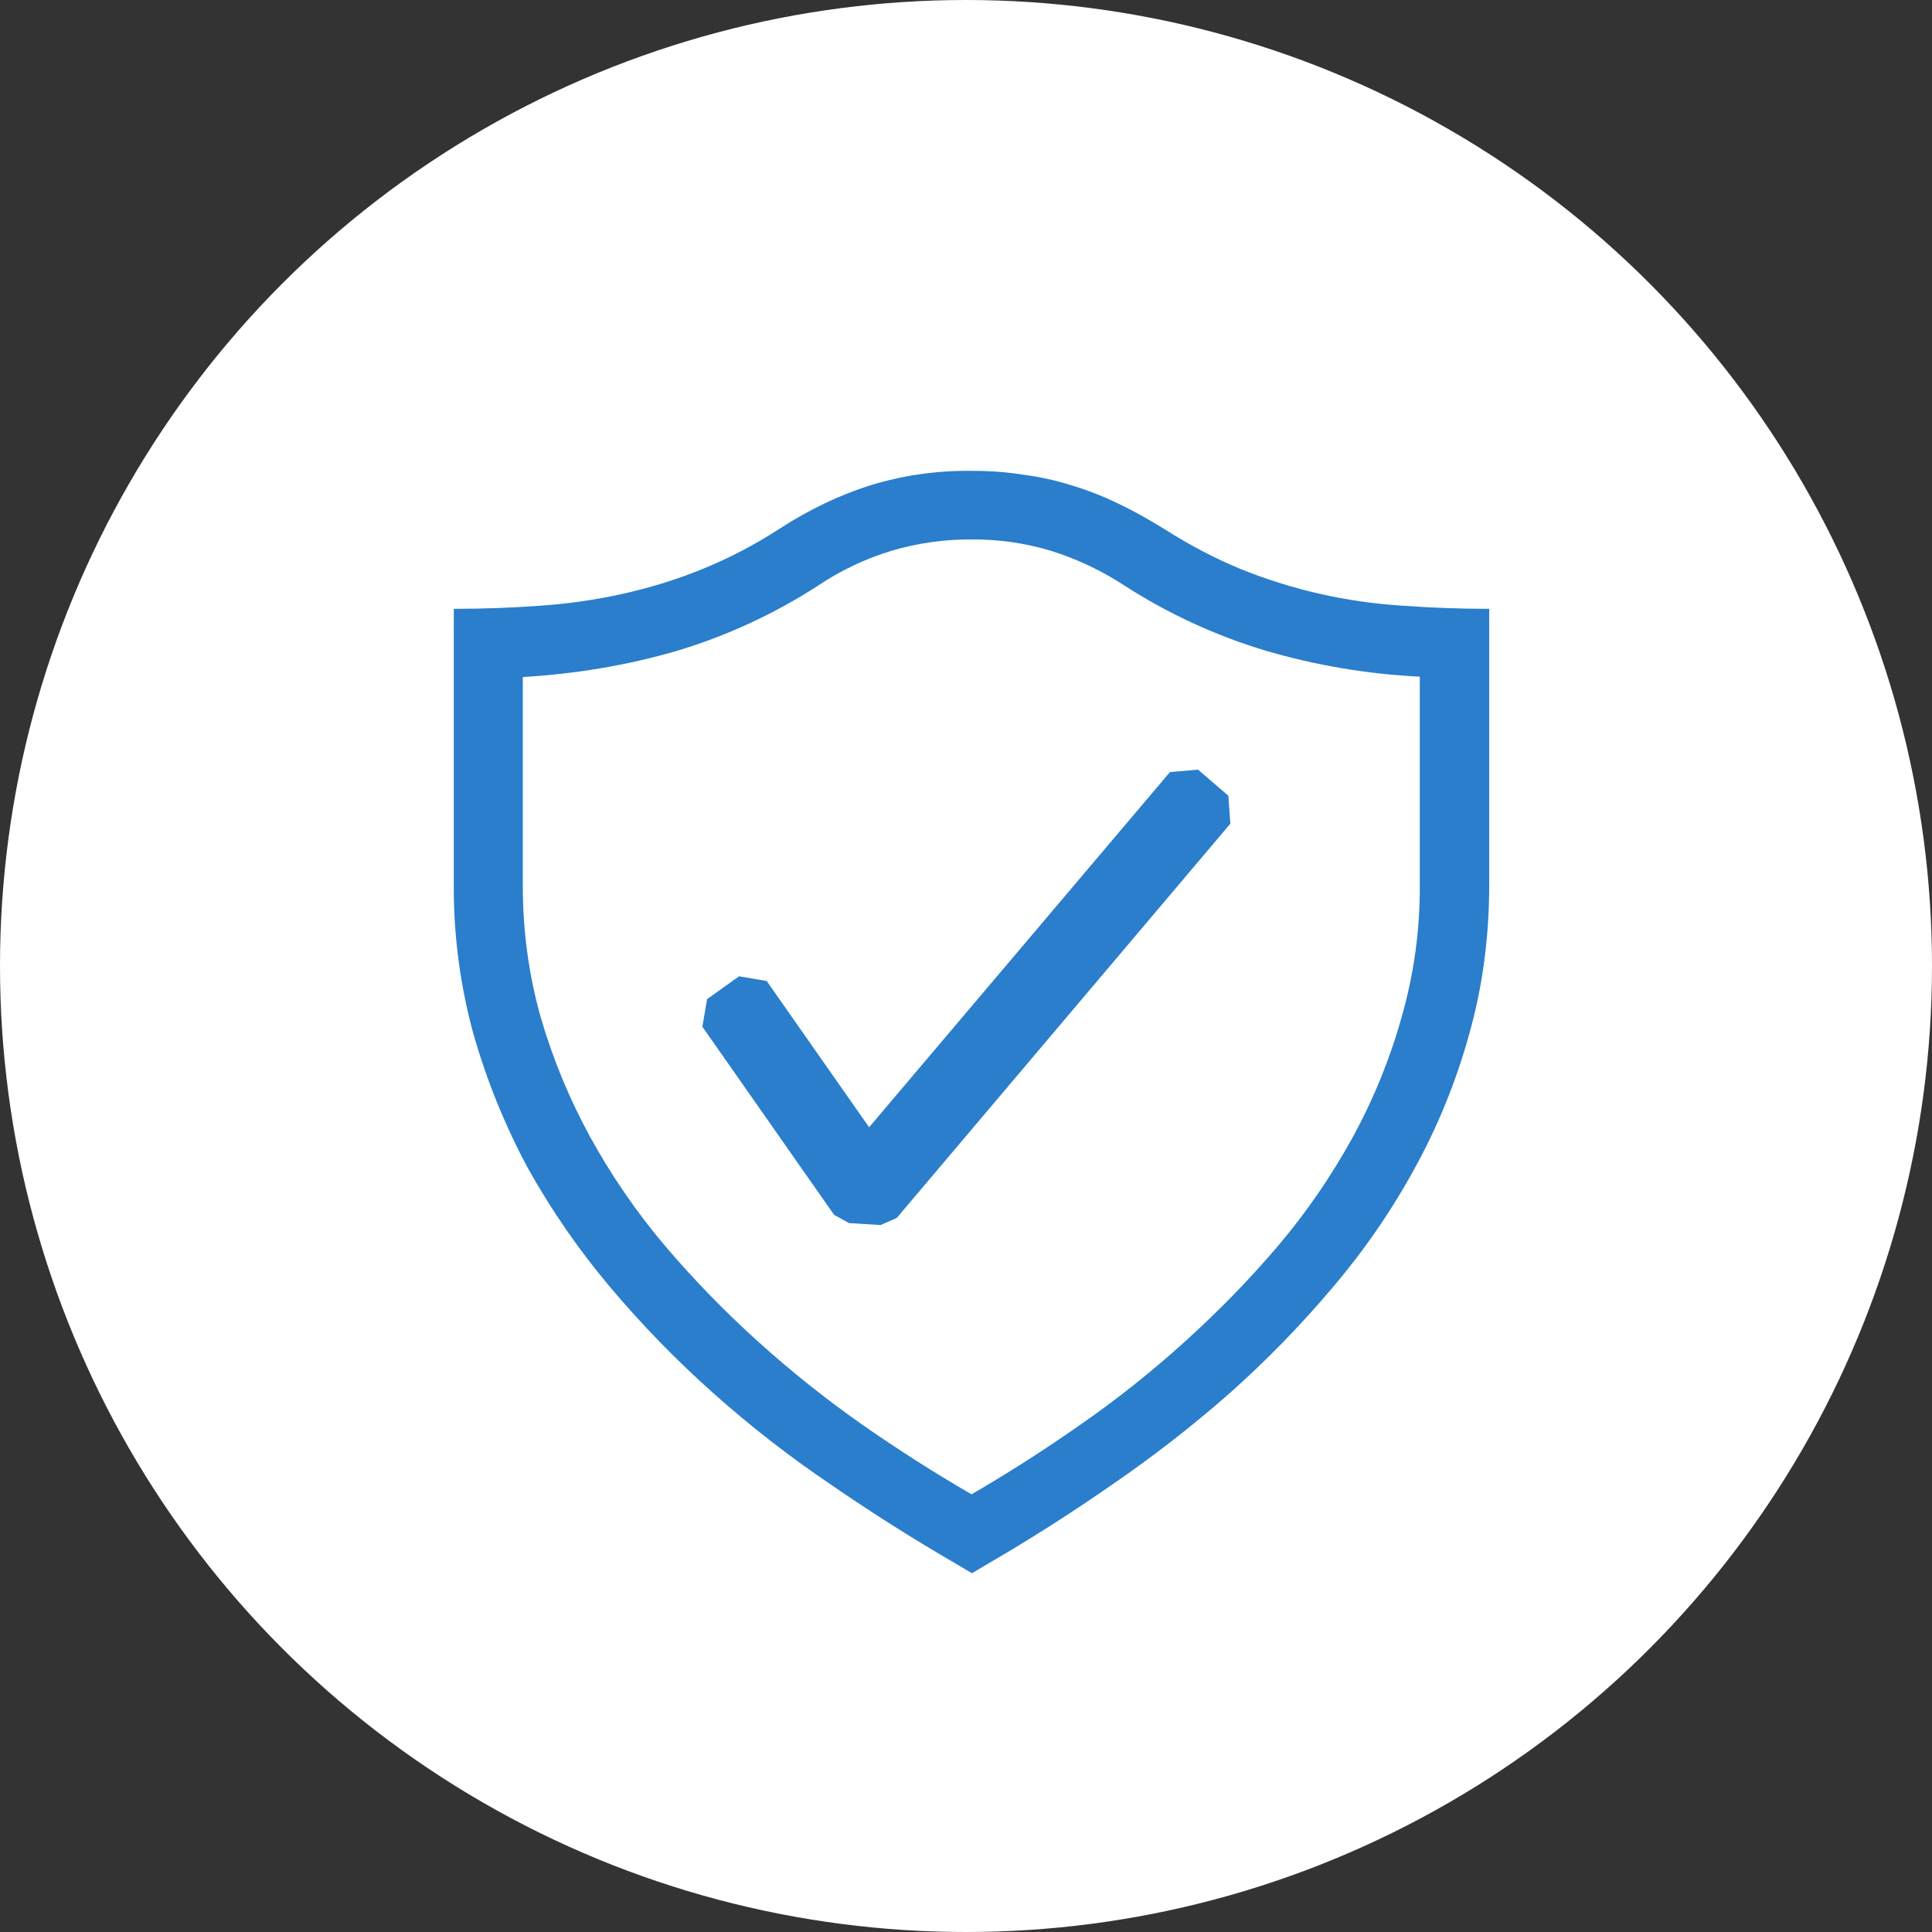 <svg width="42" height="42" viewBox="0 0 42 42" fill="none" xmlns="http://www.w3.org/2000/svg">
<rect x="0" y="0" width="42" height="42" fill="#333333" stroke="none"/>
<circle cx="21" cy="21" r="21" fill="white"/>
<g clip-path="url(#clip0_2081_4536)">
<path d="M21.112 10.236C21.505 10.236 21.892 10.261 22.252 10.321C22.607 10.367 22.957 10.444 23.298 10.552C23.638 10.654 23.975 10.786 24.309 10.947C24.634 11.101 24.969 11.29 25.303 11.496C25.869 11.856 26.425 12.147 26.992 12.379C28.108 12.827 29.289 13.093 30.489 13.167C31.096 13.212 31.724 13.235 32.374 13.236V19.236C32.374 20.375 32.229 21.458 31.938 22.485C31.658 23.499 31.261 24.477 30.754 25.399C30.25 26.32 29.653 27.187 28.972 27.987C28.282 28.805 27.534 29.573 26.734 30.285C25.923 30.998 25.07 31.662 24.18 32.272C23.288 32.892 22.391 33.464 21.489 33.987L21.129 34.201L20.769 33.987C19.844 33.451 18.94 32.879 18.06 32.272C17.165 31.668 16.311 31.004 15.505 30.285C14.706 29.573 13.959 28.805 13.269 27.987C12.591 27.183 11.991 26.317 11.478 25.399C10.98 24.473 10.584 23.496 10.294 22.485C10.004 21.427 9.859 20.333 9.865 19.236V13.236C10.515 13.235 11.144 13.212 11.752 13.167C12.352 13.126 12.948 13.04 13.534 12.91C14.109 12.781 14.683 12.61 15.249 12.379C15.836 12.142 16.398 11.849 16.929 11.505C17.589 11.076 18.258 10.759 18.918 10.551C19.629 10.333 20.369 10.227 21.112 10.236ZM30.865 14.71C29.73 14.655 28.605 14.465 27.514 14.145C26.43 13.82 25.397 13.344 24.445 12.73C23.952 12.407 23.416 12.153 22.854 11.976C22.292 11.806 21.707 11.722 21.12 11.727C20.528 11.723 19.939 11.807 19.372 11.976C18.809 12.148 18.274 12.402 17.785 12.73C16.832 13.347 15.796 13.825 14.709 14.151C13.646 14.46 12.531 14.649 11.365 14.718V19.243C11.365 20.236 11.494 21.19 11.752 22.105C12.015 23.014 12.378 23.891 12.832 24.72C13.293 25.558 13.835 26.348 14.452 27.078C15.078 27.814 15.745 28.5 16.465 29.151C17.185 29.802 17.94 30.405 18.729 30.96C19.526 31.516 20.323 32.024 21.12 32.485C21.936 32.011 22.731 31.502 23.503 30.96C24.299 30.406 25.057 29.802 25.774 29.151C26.494 28.5 27.163 27.814 27.789 27.078C28.406 26.348 28.948 25.558 29.409 24.72C29.861 23.892 30.218 23.014 30.472 22.105C30.738 21.175 30.871 20.211 30.865 19.243V14.71Z" fill="#2A7ECC"/>
<path fill-rule="evenodd" clip-rule="evenodd" d="M26.703 17.298L26.043 16.731L25.434 16.784L18.894 24.506L16.667 21.326L16.067 21.224L15.372 21.72L15.269 22.32L18.132 26.409L18.458 26.589L19.143 26.631L19.494 26.478L26.747 17.906L26.703 17.298Z" fill="#2A7ECC"/>
</g>
<defs>
<clipPath id="clip0_2081_4536">
<rect width="24" height="24" fill="white" transform="translate(9 10.235)"/>
</clipPath>
</defs>
</svg>
